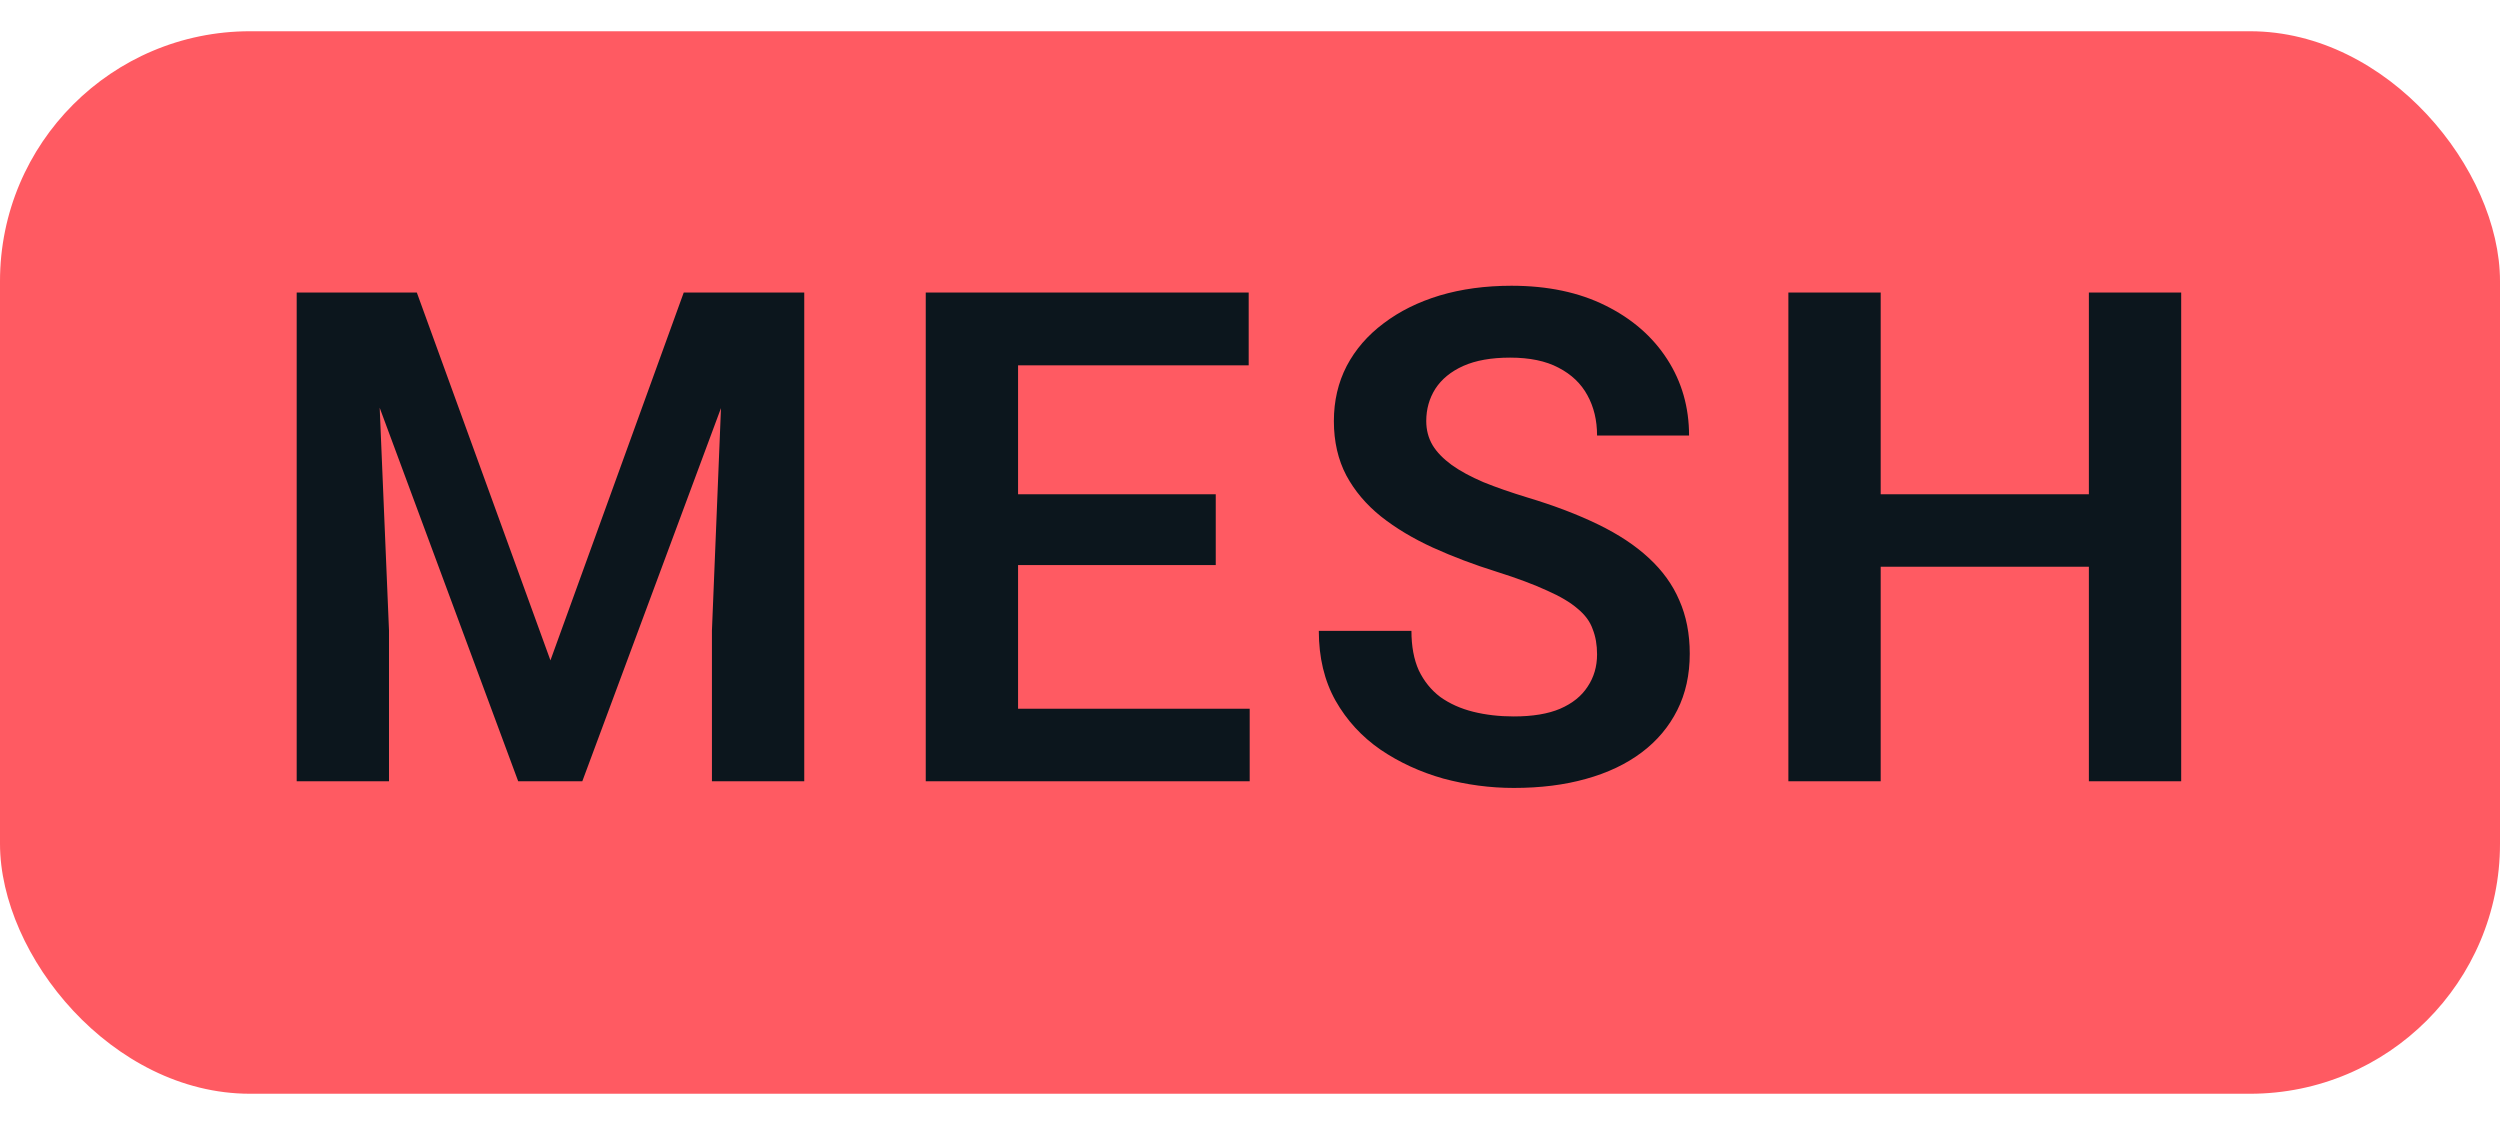 <svg width="40" height="18" viewBox="0 0 40 18" fill="none" xmlns="http://www.w3.org/2000/svg">
<rect y="0.5" width="40" height="17" rx="4" fill="#FF5A62"/>
<path d="M5.391 4.68H6.669L8.807 10.566L10.94 4.68H12.223L9.317 12.5H8.291L5.391 4.68ZM4.747 4.68H5.998L6.224 10.088V12.5H4.747V4.68ZM11.611 4.68H12.868V12.5H11.391V10.088L11.611 4.68ZM19.995 11.34V12.5H15.838V11.34H19.995ZM16.289 4.68V12.5H14.812V4.68H16.289ZM19.452 7.908V9.041H15.838V7.908H19.452ZM19.979 4.68V5.845H15.838V4.68H19.979ZM25.553 10.47C25.553 10.319 25.53 10.185 25.483 10.067C25.441 9.945 25.36 9.836 25.242 9.739C25.127 9.639 24.964 9.542 24.753 9.449C24.545 9.353 24.277 9.252 23.947 9.148C23.582 9.034 23.242 8.905 22.927 8.762C22.612 8.618 22.334 8.452 22.094 8.262C21.858 8.072 21.674 7.854 21.541 7.607C21.409 7.356 21.342 7.066 21.342 6.737C21.342 6.415 21.41 6.121 21.547 5.856C21.686 5.591 21.883 5.364 22.137 5.174C22.392 4.98 22.691 4.832 23.034 4.728C23.382 4.624 23.765 4.572 24.184 4.572C24.764 4.572 25.265 4.678 25.688 4.889C26.114 5.1 26.443 5.387 26.676 5.749C26.909 6.11 27.025 6.517 27.025 6.968H25.553C25.553 6.724 25.501 6.509 25.398 6.323C25.297 6.137 25.143 5.99 24.936 5.883C24.732 5.775 24.474 5.722 24.162 5.722C23.861 5.722 23.611 5.766 23.41 5.856C23.213 5.945 23.065 6.067 22.965 6.221C22.868 6.375 22.82 6.547 22.82 6.737C22.82 6.88 22.854 7.009 22.922 7.124C22.989 7.235 23.092 7.34 23.228 7.44C23.364 7.537 23.532 7.628 23.733 7.714C23.937 7.797 24.173 7.879 24.442 7.961C24.871 8.09 25.247 8.234 25.57 8.391C25.895 8.549 26.166 8.728 26.381 8.928C26.599 9.129 26.762 9.354 26.869 9.605C26.98 9.856 27.036 10.14 27.036 10.459C27.036 10.796 26.97 11.096 26.837 11.361C26.704 11.626 26.515 11.852 26.268 12.038C26.021 12.224 25.723 12.366 25.376 12.462C25.032 12.559 24.647 12.607 24.221 12.607C23.842 12.607 23.466 12.557 23.093 12.457C22.725 12.353 22.39 12.199 22.089 11.995C21.788 11.787 21.548 11.526 21.369 11.211C21.19 10.892 21.101 10.52 21.101 10.094H22.583C22.583 10.341 22.622 10.552 22.701 10.727C22.784 10.899 22.898 11.041 23.045 11.152C23.195 11.259 23.371 11.338 23.571 11.388C23.772 11.438 23.989 11.463 24.221 11.463C24.522 11.463 24.769 11.422 24.962 11.34C25.16 11.254 25.306 11.136 25.403 10.985C25.503 10.835 25.553 10.663 25.553 10.47ZM33.803 7.908V9.068H29.689V7.908H33.803ZM30.091 4.68V12.5H28.614V4.68H30.091ZM34.899 4.68V12.5H33.422V4.68H34.899Z" fill="#0C161D"/>
</svg>
